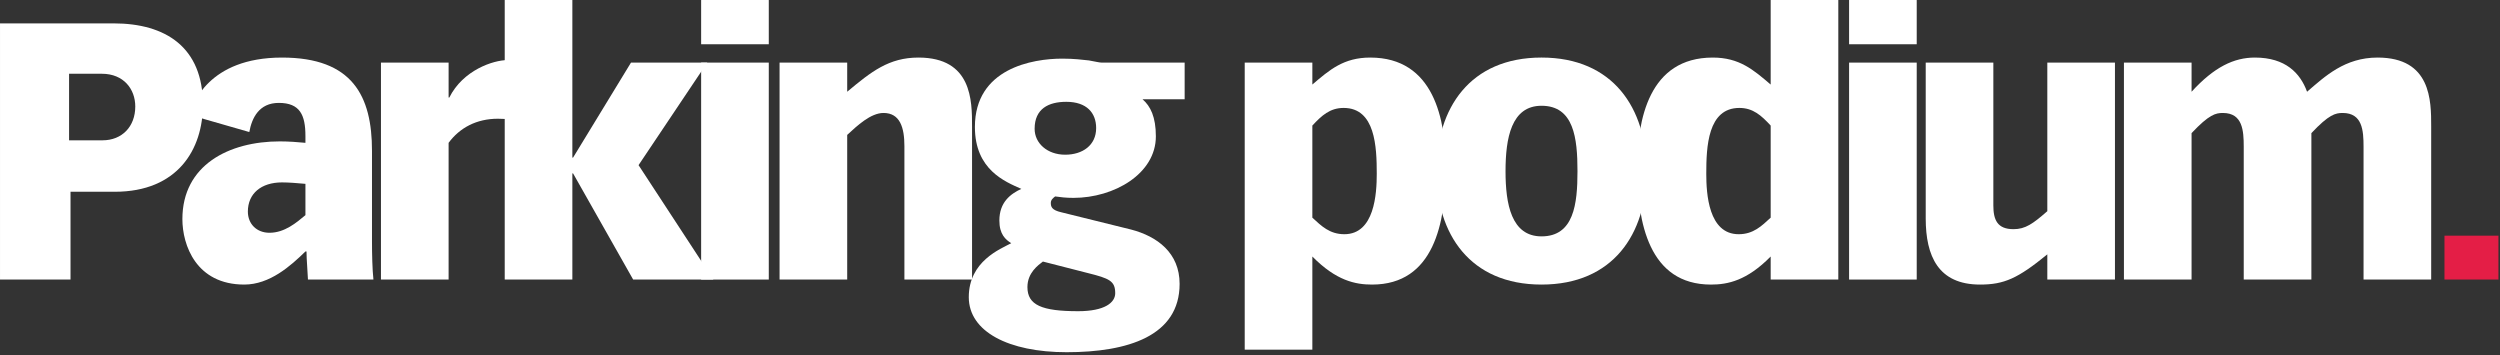 <?xml version="1.0" encoding="UTF-8" standalone="no"?><!DOCTYPE svg PUBLIC "-//W3C//DTD SVG 1.1//EN" "http://www.w3.org/Graphics/SVG/1.1/DTD/svg11.dtd"><svg width="100%" height="100%" viewBox="0 0 521 74" version="1.1" xmlns="http://www.w3.org/2000/svg" xmlns:xlink="http://www.w3.org/1999/xlink" xml:space="preserve" xmlns:serif="http://www.serif.com/" style="fill-rule:evenodd;clip-rule:evenodd;stroke-linejoin:round;stroke-miterlimit:2;"><rect x="0" y="0" width="521" height="74" fill="#333333" stroke="none"/><path d="M14.396,29.241l6.971,-0c4.051,-0 6.824,-2.849 6.824,-7.049c0,-3.598 -2.398,-6.822 -6.974,-6.822l-6.822,0l0,13.871Zm-14.395,-24.368l23.693,0c10.797,0 18.594,4.949 18.594,16.944c-0.001,9.299 -5.249,18.146 -18.37,18.146l-9.222,-0l0,18.294l-14.695,-0l-0,-53.384Z" style="fill:#fff;fill-rule:nonzero;"/><path d="M63.652,44.836l-0,-6.523c-1.65,-0.15 -3.449,-0.3 -4.874,-0.3c-4.348,-0 -7.123,2.325 -7.123,6.073c-0,2.625 1.875,4.424 4.5,4.424c3.148,-0 5.622,-2.099 7.497,-3.674m13.87,5.474c0,2.698 0.075,5.847 0.3,7.947l-13.645,-0c-0.075,-1.95 -0.3,-4.199 -0.3,-5.849l-0.225,0c-3.074,2.999 -7.422,6.897 -12.746,6.897c-10.047,0 -12.897,-8.245 -12.897,-13.644c0,-11.247 9.674,-16.195 20.319,-16.195c1.8,-0 3.824,0.15 5.324,0.3l-0,-1.425c-0,-4.349 -1.125,-6.897 -5.549,-6.897c-4.123,-0 -5.623,3.148 -6.147,6.073l-12.522,-3.6c0.675,-2.098 3.9,-11.92 19.344,-11.92c14.696,-0 18.744,8.022 18.744,19.419l0,18.894Z" style="fill:#fff;fill-rule:nonzero;"/><path d="M79.394,13.046l14.096,-0l-0,7.273l0.15,0c2.848,-5.698 9.147,-7.798 12.145,-7.798c0.827,-0 1.725,0.075 2.55,0.225l0,12.672c-0.825,-0.375 -2.098,-0.675 -4.573,-0.675c-4.424,-0 -7.949,1.873 -10.272,5.022l-0,28.492l-14.096,0l0,-45.211Z" style="fill:#fff;fill-rule:nonzero;"/><path d="M105.184,0l14.095,0l0,32.84l0.15,-0l12.071,-19.794l15.895,-0l-14.32,21.369l15.595,23.842l-16.72,0l-12.521,-22.119l-0.15,0l0,22.119l-14.095,0l-0,-58.257Z" style="fill:#fff;fill-rule:nonzero;"/><path d="M146.118,13.046l14.096,0l-0,45.212l-14.096,-0l0,-45.212Zm0,-13.045l14.096,-0l-0,9.222l-14.096,-0l0,-9.222Z" style="fill:#fff;fill-rule:nonzero;"/><path d="M188.478,30.441c0,-3.824 -0.9,-6.899 -4.348,-6.899c-2.7,0 -5.549,2.7 -7.574,4.574l0,30.141l-14.095,-0l-0,-45.212l14.095,0l0,6.074c5.024,-4.199 8.699,-7.122 14.846,-7.122c11.172,-0 11.172,8.997 11.172,14.32l-0,31.94l-14.096,-0l0,-27.816Z" style="fill:#fff;fill-rule:nonzero;"/><path d="M221.99,32.24c3.598,-0 6.448,-1.95 6.448,-5.549c-0,-3.148 -1.95,-5.473 -6.224,-5.473c-3.673,-0 -6.598,1.425 -6.598,5.623c-0,2.999 2.623,5.399 6.373,5.399m-4.648,22.267c-0.975,0.75 -3.225,2.325 -3.225,5.324c-0,3.75 3,5.023 10.572,5.023c5.548,0 7.723,-1.798 7.723,-3.748c0,-2.55 -1.2,-3.074 -5.698,-4.199l-9.372,-2.4Zm29.541,-33.814l-8.772,-0c1.648,1.425 2.773,3.675 2.773,7.723c0,7.797 -8.697,12.821 -17.169,12.821c-1.575,-0 -2.775,-0.15 -3.823,-0.3c-0.375,0.3 -0.9,0.675 -0.9,1.35c0,0.825 0.224,1.5 2.174,1.95l14.545,3.598c5.474,1.425 10.122,4.874 10.122,11.322c0,10.871 -10.797,14.244 -23.542,14.244c-12.072,0 -20.394,-4.273 -20.394,-11.47c-0,-7.499 6.598,-10.047 8.847,-11.247c-1.199,-0.75 -2.474,-1.874 -2.474,-4.724c0,-3.823 2.323,-5.548 4.573,-6.597c-3.375,-1.5 -9.672,-3.975 -9.672,-12.897c0,-12.22 11.996,-14.245 18.219,-14.245c2.4,-0 4.199,0.225 5.549,0.375c1.275,0.225 2.175,0.45 2.623,0.45l17.321,-0l0,7.647Z" style="fill:#fff;fill-rule:nonzero;"/><path d="M273.494,45.361c1.875,1.725 3.598,3.448 6.673,3.448c6.297,0 6.749,-8.472 6.749,-12.595c-0,-5.624 -0.3,-13.721 -6.899,-13.721c-2.849,0 -4.575,1.574 -6.524,3.674l0,19.194Zm-14.094,-32.315l14.094,0l0,4.574c3.599,-3.075 6.524,-5.624 12.071,-5.624c13.272,0 15.745,12.896 15.745,23.018c0,11.397 -2.473,24.292 -15.37,24.292c-3.524,0 -7.497,-0.825 -12.446,-5.848l0,19.419l-14.094,-0l0,-59.831Z" style="fill:#fff;fill-rule:nonzero;"/><path d="M321.251,49.26c6.749,-0 7.497,-6.749 7.497,-13.572c0,-6.897 -0.748,-13.646 -7.497,-13.646c-6.298,0 -7.498,6.749 -7.498,13.646c-0,6.823 1.2,13.572 7.498,13.572m0,-37.265c14.921,0 21.893,10.572 21.893,23.693c-0,13.047 -6.972,23.617 -21.893,23.617c-14.92,0 -21.894,-10.57 -21.894,-23.617c0,-13.121 6.974,-23.693 21.894,-23.693" style="fill:#fff;fill-rule:nonzero;"/><path d="M369.009,26.167c-1.95,-2.1 -3.674,-3.674 -6.524,-3.674c-6.597,0 -6.897,8.097 -6.897,13.721c0,4.123 0.45,12.595 6.747,12.595c3.075,0 4.799,-1.723 6.674,-3.448l-0,-19.194Zm14.095,32.089l-14.095,0l-0,-4.798c-4.949,5.023 -8.924,5.848 -12.447,5.848c-12.896,0 -15.369,-12.895 -15.369,-24.292c-0,-10.122 2.473,-23.018 15.744,-23.018c5.548,0 8.473,2.549 12.072,5.624l-0,-17.619l14.095,-0l0,58.255Z" style="fill:#fff;fill-rule:nonzero;"/><path d="M385.35,13.046l14.094,0l-0,45.212l-14.094,-0l-0,-45.212Zm-0,-13.045l14.094,-0l-0,9.222l-14.094,-0l-0,-9.222Z" style="fill:#fff;fill-rule:nonzero;"/><path d="M440.757,58.257l-14.096,-0l0,-5.249c-6.148,5.024 -8.998,6.297 -14.02,6.297c-8.697,0 -11.322,-5.922 -11.322,-13.794l-0,-32.466l14.095,0l0,29.766c0,3 0.825,4.949 4.199,4.949c2.475,-0 4.05,-1.125 7.048,-3.749l0,-30.966l14.096,0l-0,45.212Z" style="fill:#fff;fill-rule:nonzero;"/><path d="M442.629,13.046l14.094,-0l-0,6.073c4.725,-5.173 8.848,-7.123 13.197,-7.123c6.373,-0 9.447,3.225 10.872,7.123c3.748,-3.225 7.872,-7.123 14.695,-7.123c11.172,-0 11.172,8.997 11.172,14.32l0,31.941l-14.095,0l-0,-27.667c-0,-3.374 -0.227,-7.047 -4.35,-7.047c-1.499,-0 -2.849,0.3 -6.522,4.198l-0,30.516l-14.096,0l0,-27.667c0,-3.374 -0.225,-7.047 -4.348,-7.047c-1.5,-0 -2.85,0.3 -6.525,4.198l-0,30.516l-14.094,0l-0,-45.211Z" style="fill:#fff;fill-rule:nonzero;"/><rect x="509.429" y="49.114" width="11.247" height="9.142" style="fill:#e41e46;"/></svg>
